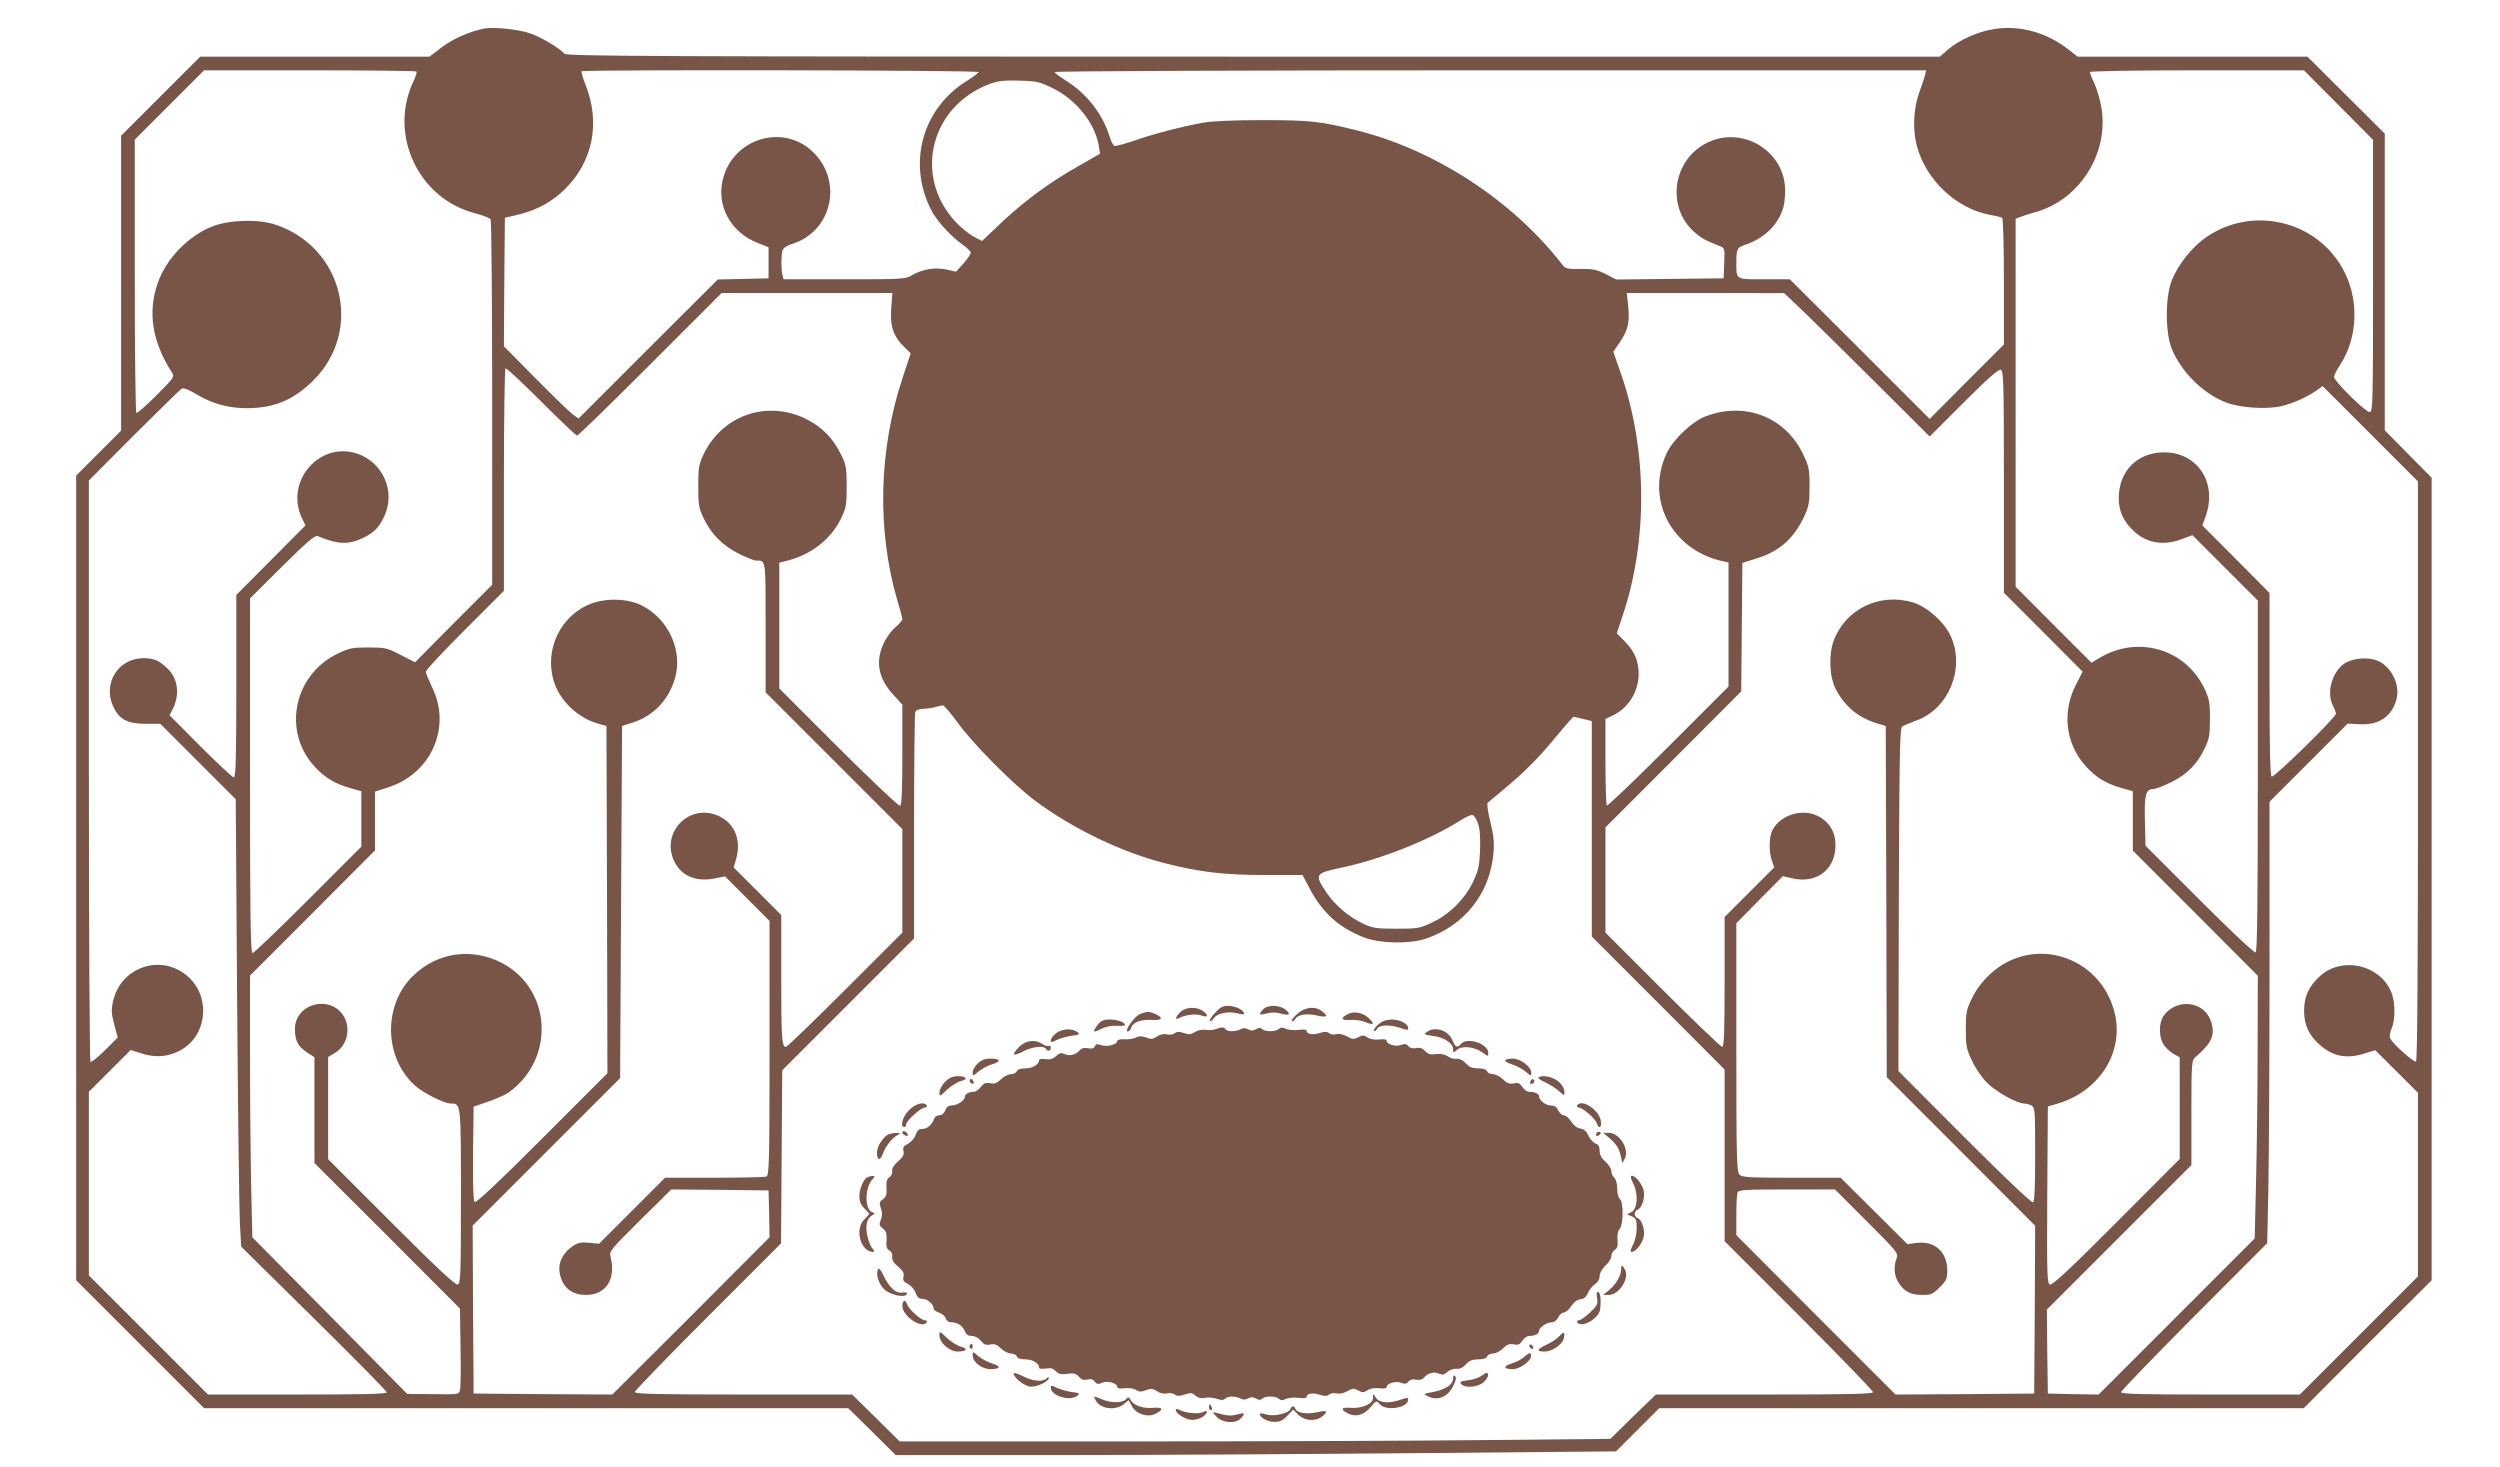 <?xml version="1.0" standalone="no"?>
<!DOCTYPE svg PUBLIC "-//W3C//DTD SVG 20010904//EN"
 "http://www.w3.org/TR/2001/REC-SVG-20010904/DTD/svg10.dtd">
<svg version="1.0" xmlns="http://www.w3.org/2000/svg"
 width="1280pt" height="751pt" viewBox="0 0 1280 751"
 preserveAspectRatio="xMidYMid meet">
<g transform="translate(0,751) scale(0.1,-0.1)"
fill="#795548" stroke="none">
<path d="M2480 7364 c-75 -15 -158 -51 -217 -95 l-64 -49 -587 0 -587 0 -203
-203 -202 -202 0 -755 0 -755 -115 -115 -115 -115 0 -2060 0 -2060 327 -327
328 -328 1649 0 1649 0 122 -120 121 -120 834 0 c459 0 1289 5 1844 10 l1010
9 111 111 110 110 1650 0 1650 0 327 328 328 327 0 2055 0 2054 -120 121 -120
122 0 759 0 760 -198 197 -198 197 -589 0 -588 0 -51 40 c-112 86 -248 122
-378 101 -84 -14 -176 -55 -235 -105 l-41 -36 -3515 0 c-3074 0 -3516 2 -3527
15 -22 26 -114 82 -172 103 -56 21 -188 35 -238 26z m-348 -220 c4 -3 -4 -29
-18 -57 -124 -271 31 -596 319 -669 39 -10 74 -24 79 -31 4 -6 8 -430 8 -941
l0 -930 -198 -198 -197 -199 -74 38 c-69 36 -79 38 -165 38 -81 0 -98 -3 -156
-31 -226 -108 -286 -398 -119 -579 51 -56 104 -88 182 -110 l57 -16 0 -142 0
-142 -272 -272 c-150 -150 -279 -273 -285 -273 -10 0 -13 186 -13 908 l0 908
164 163 c131 130 169 162 183 156 100 -42 156 -45 228 -11 60 28 87 56 114
116 56 123 -7 270 -136 316 -195 69 -377 -140 -287 -329 l18 -37 -177 -178
-177 -178 0 -467 c0 -375 -3 -467 -13 -467 -7 0 -84 72 -171 159 l-158 159 15
29 c39 75 29 158 -25 210 -46 43 -70 53 -124 53 -128 0 -209 -128 -155 -246
30 -66 71 -89 164 -90 l78 0 193 -193 193 -193 7 -1022 c4 -561 11 -1077 14
-1145 l7 -124 372 -367 c205 -202 373 -372 373 -379 0 -8 -120 -11 -458 -11
l-457 0 -305 305 -305 305 0 470 0 470 107 107 107 107 60 -19 c69 -21 130
-16 190 15 142 72 164 278 40 383 -135 116 -341 46 -380 -129 -10 -46 -9 -63
6 -120 l18 -66 -66 -66 c-37 -36 -70 -63 -74 -58 -4 4 -8 676 -8 1492 l0 1484
230 231 c127 126 237 234 245 239 10 5 36 -4 80 -31 79 -47 162 -69 255 -69
140 1 236 41 338 141 258 255 155 683 -193 799 -86 29 -235 25 -322 -9 -123
-48 -236 -164 -280 -289 -53 -150 -29 -301 72 -459 14 -22 11 -27 -79 -117
-52 -52 -98 -93 -103 -90 -4 3 -8 319 -8 702 l0 697 177 177 178 178 541 0
c297 0 543 -3 546 -6z m2878 -3 c0 -4 -26 -24 -58 -44 -229 -141 -307 -420
-185 -661 29 -57 101 -136 161 -178 23 -16 42 -35 42 -42 0 -7 -17 -32 -37
-55 l-38 -42 -49 11 c-58 13 -127 1 -178 -30 -31 -19 -50 -20 -344 -20 l-312
0 -6 23 c-7 28 -7 95 0 123 4 14 19 25 46 34 210 62 268 327 105 477 -150 138
-395 66 -453 -134 -41 -140 34 -283 178 -338 l53 -21 0 -79 0 -80 -130 -3
-130 -3 -357 -356 -356 -356 -29 21 c-15 11 -101 94 -191 185 l-162 164 2 329
3 329 68 16 c101 25 173 65 243 134 141 142 179 340 101 533 -13 34 -22 64
-19 67 9 9 2032 6 2032 -4z m4847 -13 c-3 -13 -17 -54 -31 -93 -29 -81 -34
-188 -12 -271 46 -175 201 -321 374 -354 30 -5 58 -12 63 -15 5 -4 9 -142 9
-328 l0 -321 -190 -190 -190 -191 -358 358 -358 357 -131 0 c-149 0 -143 -4
-143 88 0 68 4 75 49 90 93 32 161 97 189 181 7 19 12 61 12 95 0 208 -230
341 -413 238 -166 -93 -193 -327 -51 -451 34 -30 53 -41 127 -70 28 -11 28
-12 25 -88 l-3 -78 -275 -3 -275 -3 -54 28 c-46 23 -67 27 -130 26 -70 -1 -76
1 -95 26 -255 327 -650 584 -1051 684 -184 46 -239 52 -480 52 -148 0 -257 -5
-305 -13 -113 -21 -257 -58 -355 -93 -48 -16 -93 -28 -99 -26 -7 3 -18 25 -25
48 -35 115 -117 220 -223 286 -32 20 -58 40 -58 44 0 5 997 9 2231 9 l2231 0
-5 -22z m2116 -156 l177 -178 0 -697 c0 -654 -1 -697 -17 -697 -22 0 -183 159
-183 180 0 8 14 35 30 60 95 142 100 347 12 499 -139 244 -461 317 -694 158
-74 -50 -146 -141 -179 -224 -33 -84 -33 -262 -1 -345 48 -121 161 -233 280
-279 71 -27 203 -36 281 -19 57 13 134 47 185 83 l28 20 244 -244 244 -244 0
-1482 c0 -976 -3 -1484 -10 -1488 -10 -6 -115 87 -131 116 -6 11 -4 30 6 53
21 49 19 142 -4 192 -62 137 -251 177 -362 77 -58 -52 -82 -105 -82 -178 0
-73 25 -128 83 -177 67 -58 138 -71 229 -41 l52 16 110 -109 109 -109 0 -470
0 -470 -302 -302 -303 -303 -457 0 c-356 0 -458 3 -458 12 0 7 168 181 374
388 l374 375 6 274 c3 151 6 659 6 1130 l0 856 200 200 200 200 64 -3 c97 -5
162 40 186 128 21 78 -31 176 -107 201 -49 16 -124 7 -162 -20 -63 -45 -90
-149 -56 -215 8 -15 15 -33 15 -40 0 -19 -317 -329 -329 -322 -8 5 -11 142
-11 473 l0 467 -172 173 -172 173 17 47 c61 171 -41 327 -213 327 -137 0 -232
-96 -232 -235 0 -68 25 -121 81 -172 66 -59 151 -72 243 -37 l53 20 167 -167
168 -168 0 -897 c0 -649 -3 -899 -11 -904 -7 -4 -125 107 -288 270 l-276 276
-3 124 c-4 136 4 166 42 166 13 0 55 16 94 36 81 40 131 91 171 174 22 47 26
68 26 150 0 82 -4 103 -27 152 -96 204 -338 277 -536 161 l-44 -26 -194 194
-194 195 0 942 0 942 23 9 c12 5 49 17 82 26 223 64 371 298 335 529 -6 39
-22 95 -35 125 -14 29 -25 57 -25 62 0 5 239 9 548 9 l548 0 177 -178z m-6580
85 c119 -59 214 -180 233 -294 l6 -40 -108 -62 c-152 -86 -271 -174 -393 -287
l-103 -98 -45 24 c-24 13 -66 47 -93 77 -217 237 -123 596 185 706 38 13 73
17 146 14 88 -2 103 -6 172 -40z m-830 -1125 c-7 -91 11 -145 67 -199 l33 -32
-41 -123 c-123 -370 -133 -780 -28 -1141 15 -48 26 -92 26 -97 0 -6 -16 -25
-37 -43 -20 -17 -47 -54 -59 -82 -43 -92 -27 -178 48 -260 l48 -53 0 -255 c0
-175 -3 -258 -11 -263 -6 -3 -140 123 -315 297 l-304 304 0 322 0 322 43 11
c121 31 221 109 273 215 26 55 29 69 29 165 0 94 -3 111 -28 161 -42 86 -98
143 -180 184 -201 99 -431 18 -526 -184 -23 -49 -26 -68 -26 -161 0 -93 3
-112 27 -162 37 -80 98 -142 181 -183 38 -19 78 -35 88 -35 51 0 49 12 49
-344 l0 -331 350 -350 350 -350 0 -265 0 -265 -292 -292 c-161 -161 -298 -293
-304 -293 -21 0 -24 42 -24 360 l0 315 -122 122 -122 122 12 39 c28 94 -2 179
-78 219 -159 84 -322 -88 -229 -243 38 -63 110 -89 196 -72 l55 11 114 -114
114 -114 0 -651 c0 -585 -2 -652 -16 -658 -9 -3 -129 -6 -267 -6 l-252 0 -169
-169 -169 -169 -51 5 c-42 4 -57 1 -86 -19 -47 -32 -73 -82 -65 -131 11 -75
59 -117 135 -117 103 0 155 81 126 195 -7 29 0 37 152 188 l159 157 249 -2
249 -3 3 -120 2 -120 -402 -403 -403 -402 -355 2 -355 3 -3 430 -2 430 377
377 378 378 5 902 5 901 54 17 c108 36 185 116 217 228 41 141 -34 305 -172
373 -71 35 -179 38 -258 8 -153 -57 -239 -232 -192 -392 29 -101 120 -190 225
-221 l46 -13 3 -889 2 -889 -335 -335 c-232 -232 -338 -331 -345 -324 -7 7 -9
94 -8 249 l3 239 75 26 c41 14 89 35 105 47 238 171 220 526 -32 661 -155 82
-334 57 -458 -64 -156 -151 -149 -423 13 -565 41 -36 147 -89 179 -89 54 0 53
5 53 -476 0 -398 -2 -445 -16 -451 -12 -4 -106 84 -340 318 l-324 324 0 261 0
262 35 21 c62 36 83 126 45 188 -69 113 -250 65 -250 -66 0 -59 16 -90 63
-120 l37 -24 0 -271 0 -271 373 -372 372 -373 3 -197 c2 -108 1 -207 -3 -220
-5 -23 -7 -23 -138 -21 l-132 1 -396 401 -397 401 -6 259 c-3 143 -6 444 -6
670 l0 411 320 320 320 321 0 151 0 150 68 22 c221 71 325 309 224 513 -17 36
-32 72 -32 79 0 8 90 104 200 214 l200 200 0 567 c0 312 4 569 8 572 5 3 87
-74 183 -170 95 -95 178 -174 184 -174 6 0 174 164 375 365 l365 365 437 0
437 0 -6 -78z m4672 -18 c55 -53 223 -218 372 -367 l273 -272 174 174 c124
124 179 172 190 168 14 -6 16 -64 16 -574 l0 -568 202 -202 201 -202 -30 -58
c-78 -146 -59 -311 48 -428 51 -56 104 -88 182 -110 l57 -16 0 -152 0 -152
320 -320 320 -321 -1 -379 c0 -209 -4 -512 -8 -673 l-7 -293 -400 -400 -399
-399 -130 2 -130 3 -3 215 -2 215 370 370 370 370 0 267 c0 258 1 269 21 286
85 73 103 115 78 186 -35 99 -170 116 -238 30 -31 -39 -29 -123 3 -161 13 -16
36 -35 50 -42 l26 -14 0 -261 0 -260 -324 -325 c-236 -237 -328 -322 -340
-318 -15 6 -16 49 -14 459 l3 453 45 13 c220 63 348 267 296 470 -74 290 -419
396 -636 195 -40 -37 -70 -77 -92 -121 -30 -61 -33 -74 -33 -162 0 -86 3 -101
32 -162 17 -37 52 -88 78 -113 45 -45 152 -105 188 -105 10 0 27 -5 38 -10 18
-10 19 -24 19 -250 0 -166 -3 -241 -11 -246 -7 -4 -148 130 -350 332 l-339
340 2 878 c3 769 5 880 18 887 8 5 41 18 72 30 164 59 249 264 178 427 -32 75
-123 156 -197 178 -170 50 -343 -34 -404 -195 -27 -73 -23 -185 10 -249 46
-89 117 -148 216 -177 l40 -12 3 -899 2 -899 380 -380 380 -381 -2 -429 -3
-430 -355 -3 -355 -2 -408 408 -407 408 0 101 c0 56 3 108 6 117 5 14 37 16
253 16 l246 0 163 -163 c157 -157 163 -164 152 -191 -16 -44 -12 -90 13 -127
29 -43 60 -59 121 -59 43 0 53 4 87 39 35 34 39 44 39 87 0 95 -66 153 -159
140 l-45 -6 -171 170 -171 170 -251 0 c-215 0 -254 2 -267 16 -14 14 -16 87
-16 651 l0 636 119 121 119 120 49 -11 c118 -28 213 39 220 154 5 72 -23 127
-82 161 -80 46 -198 13 -240 -68 -18 -35 -19 -111 -3 -157 l12 -34 -127 -127
-127 -127 0 -333 c0 -258 -3 -332 -12 -332 -7 0 -145 132 -305 292 l-293 293
0 270 0 269 348 348 347 348 3 329 3 329 67 21 c122 37 195 101 250 218 23 50
27 70 27 153 0 86 -3 101 -32 162 -90 192 -296 273 -499 197 -71 -27 -168
-119 -201 -190 -110 -236 26 -497 290 -553 l27 -6 0 -318 0 -317 -308 -308
c-169 -169 -311 -305 -315 -301 -4 4 -7 105 -7 225 l0 218 36 17 c81 38 133
122 134 212 0 67 -21 117 -71 168 l-41 42 31 93 c128 384 125 844 -8 1231
l-41 117 35 51 c41 61 50 101 41 186 l-7 64 403 0 403 -1 100 -95z m-4334
-2101 c80 -111 287 -320 402 -405 190 -141 439 -261 659 -317 179 -46 303 -61
516 -61 l191 0 37 -70 c65 -124 151 -201 279 -250 80 -31 233 -34 315 -6 199
67 329 232 347 441 4 54 0 90 -17 159 -12 48 -18 92 -13 96 4 4 40 33 78 65
107 89 179 160 272 273 46 56 87 102 89 102 3 0 25 -5 50 -11 l44 -11 0 -551
0 -552 340 -340 340 -341 0 -439 0 -440 380 -380 c209 -209 380 -386 380 -393
0 -9 -125 -12 -556 -12 l-556 0 -117 -113 -116 -114 -625 -6 c-344 -4 -1163
-7 -1820 -7 l-1194 0 -121 120 -122 120 -556 0 c-440 0 -557 3 -557 13 0 6
169 181 375 387 l374 374 3 443 3 443 338 338 337 337 0 572 c0 314 3 578 6
587 4 10 19 16 43 17 20 1 47 5 61 9 14 4 30 8 36 9 7 1 40 -38 75 -86z m2666
-518 c10 -27 13 -70 11 -135 -3 -82 -8 -105 -35 -163 -42 -89 -121 -168 -210
-210 -64 -30 -74 -32 -183 -32 -99 0 -122 3 -165 23 -78 36 -149 96 -194 163
-62 92 -58 98 74 126 200 41 451 141 610 241 28 18 56 31 64 29 8 -1 20 -20
28 -42z"/>
<path d="M6221 2324 c-18 -19 -30 -38 -27 -42 4 -3 13 4 21 15 18 26 77 37
123 24 17 -5 32 -6 32 -1 0 18 -45 40 -81 40 -28 0 -42 -7 -68 -36z"/>
<path d="M6467 2342 c-25 -27 -21 -31 18 -21 23 7 48 6 72 0 46 -13 55 -5 24
20 -30 25 -92 25 -114 1z"/>
<path d="M6042 2327 c-26 -28 -28 -41 -4 -29 31 17 89 23 116 12 32 -12 35 3
4 24 -34 24 -90 20 -116 -7z"/>
<path d="M6642 2319 c-19 -17 -31 -33 -27 -37 3 -4 11 1 16 10 13 23 57 31
110 19 53 -12 62 -6 30 20 -36 29 -89 24 -129 -12z"/>
<path d="M5838 2319 c-22 -8 -68 -66 -68 -85 0 -13 18 -1 23 16 7 26 52 42
108 38 51 -3 57 11 13 31 -29 13 -40 13 -76 0z"/>
<path d="M6901 2318 c-40 -21 -35 -33 12 -30 24 2 60 -3 80 -12 42 -17 47 -9
14 22 -29 28 -75 36 -106 20z"/>
<path d="M5621 2264 c-30 -39 -26 -44 17 -22 24 12 52 18 80 16 23 -2 42 0 42
4 0 14 -39 28 -79 28 -31 0 -44 -6 -60 -26z"/>
<path d="M7056 2264 c-15 -14 -25 -28 -21 -32 3 -4 11 1 16 11 12 21 67 22
122 3 31 -11 37 -11 37 0 0 22 -42 44 -85 44 -28 -1 -48 -8 -69 -26z"/>
<path d="M6225 2241 c-11 -5 -34 -6 -51 -4 -19 3 -41 -1 -56 -11 -20 -13 -31
-14 -57 -5 -24 8 -35 8 -46 -1 -8 -7 -26 -10 -40 -6 -16 4 -35 0 -51 -11 -22
-14 -31 -15 -56 -5 -23 8 -36 8 -52 0 -11 -6 -38 -11 -58 -9 -22 1 -38 -3 -38
-9 0 -18 -51 -32 -81 -21 -22 7 -29 6 -33 -6 -5 -11 -15 -14 -35 -10 -20 4
-33 1 -42 -10 -20 -23 -51 -32 -77 -20 -18 8 -27 6 -45 -10 -16 -15 -31 -19
-54 -16 -20 3 -33 1 -33 -5 0 -22 -33 -42 -70 -42 -24 0 -40 -5 -44 -15 -3 -8
-17 -15 -30 -15 -14 0 -37 -12 -51 -26 -21 -20 -33 -25 -55 -20 -23 4 -33 0
-48 -19 -11 -14 -27 -25 -35 -25 -26 0 -47 -11 -47 -26 0 -18 -40 -44 -67 -44
-16 0 -27 -8 -33 -25 -6 -15 -17 -25 -30 -25 -11 0 -23 -8 -27 -17 -11 -32
-35 -53 -60 -53 -18 0 -27 -8 -35 -30 -5 -17 -23 -37 -39 -46 -23 -12 -28 -19
-23 -38 4 -17 -2 -30 -28 -52 -21 -19 -32 -36 -30 -48 3 -11 -4 -26 -14 -33
-14 -10 -17 -24 -15 -55 2 -33 -2 -45 -18 -58 -19 -13 -20 -20 -11 -46 8 -22
8 -39 0 -59 -10 -25 -8 -31 10 -45 17 -13 21 -25 19 -59 -3 -33 1 -45 14 -53
11 -6 17 -19 15 -32 -2 -16 7 -32 30 -51 26 -22 32 -33 28 -51 -5 -19 0 -26
23 -38 16 -9 34 -29 39 -46 8 -22 17 -30 35 -30 25 0 57 -28 57 -49 0 -7 13
-17 29 -22 16 -6 31 -19 34 -30 3 -11 14 -19 27 -19 32 0 60 -18 70 -46 7 -17
17 -24 36 -24 16 0 34 -10 46 -25 15 -19 25 -23 48 -19 22 5 34 0 55 -20 14
-14 37 -26 51 -26 13 0 27 -7 30 -15 4 -10 20 -15 44 -15 37 0 70 -20 70 -42
0 -6 13 -8 34 -5 26 4 39 1 51 -13 14 -15 26 -18 59 -14 33 5 45 2 60 -15 14
-15 26 -19 44 -14 17 4 29 1 37 -11 10 -13 17 -15 37 -6 27 13 78 -1 78 -21 0
-7 14 -10 38 -7 21 3 46 -1 58 -8 16 -11 27 -11 51 -2 26 10 35 9 57 -5 16
-11 35 -15 51 -11 14 3 32 1 40 -6 11 -9 22 -9 50 0 31 10 39 10 55 -5 14 -12
29 -16 49 -12 17 4 44 1 61 -5 23 -8 35 -7 43 1 14 14 52 14 78 1 13 -8 25 -7
39 0 14 8 26 8 41 -1 15 -8 24 -8 32 0 15 15 70 14 85 -1 8 -8 18 -9 35 -1 14
7 43 9 66 6 25 -3 41 -2 41 5 0 17 32 23 67 11 26 -8 37 -8 48 1 8 7 26 9 39
6 15 -4 36 1 54 11 26 15 34 16 56 4 21 -12 28 -12 48 1 14 9 37 13 61 10 23
-3 37 0 37 7 0 18 47 32 74 21 18 -7 28 -5 37 6 8 10 22 14 40 10 18 -3 32 0
40 11 20 23 51 32 76 20 18 -8 27 -6 44 9 12 11 32 17 46 16 16 -3 32 5 48 22
18 20 34 26 63 26 26 0 42 5 46 15 3 8 17 15 30 15 14 0 37 12 51 26 20 20 33
25 55 21 23 -5 31 -1 44 18 9 14 25 25 35 25 30 0 51 11 51 26 0 17 39 44 66
44 12 0 25 10 32 25 6 14 20 25 29 25 10 1 27 15 38 33 13 20 30 33 47 35 18
2 30 12 38 32 7 16 23 36 36 45 15 10 24 25 24 41 0 16 12 37 30 54 17 15 30
37 30 49 0 11 8 26 18 32 13 8 16 21 14 50 -3 26 1 46 11 57 19 23 20 137 1
153 -8 6 -14 30 -14 54 0 26 -6 48 -15 55 -8 7 -15 22 -15 34 0 12 -13 33 -30
48 -21 18 -30 35 -30 56 0 22 -6 32 -21 37 -11 4 -27 22 -36 40 -11 24 -24 35
-42 37 -16 2 -33 15 -46 35 -11 18 -28 32 -38 33 -9 0 -23 11 -29 25 -8 18
-19 25 -38 25 -26 0 -60 26 -60 47 0 13 -23 23 -51 23 -10 0 -26 11 -35 25
-13 19 -21 23 -44 18 -22 -4 -35 1 -55 21 -14 14 -37 26 -51 26 -13 0 -27 7
-30 15 -4 10 -20 15 -46 15 -29 0 -45 6 -63 26 -15 16 -32 24 -47 23 -13 -2
-34 4 -46 13 -16 10 -36 14 -60 11 -29 -4 -41 0 -56 16 -13 14 -26 19 -45 15
-18 -4 -32 0 -40 10 -9 11 -19 13 -37 6 -27 -11 -74 3 -74 21 0 7 -14 10 -37
7 -24 -3 -47 1 -61 10 -19 13 -27 13 -48 1 -22 -11 -30 -11 -58 5 -21 11 -42
15 -55 11 -12 -4 -28 -1 -36 5 -11 9 -23 9 -48 1 -35 -12 -67 -6 -67 11 0 7
-16 8 -41 5 -23 -3 -52 -1 -66 6 -17 8 -27 7 -35 -1 -15 -15 -70 -16 -85 -1
-8 8 -17 8 -32 0 -15 -9 -27 -9 -41 -1 -14 7 -26 8 -39 0 -25 -13 -68 -13 -76
0 -7 12 -22 12 -50 1z"/>
<path d="M5406 2219 c-14 -11 -26 -27 -26 -35 0 -12 4 -12 30 1 16 8 51 18 76
22 42 5 45 7 29 20 -28 19 -79 16 -109 -8z"/>
<path d="M7305 2226 c-16 -12 -13 -14 32 -20 58 -7 103 -38 103 -68 0 -20 1
-20 20 -3 25 23 91 16 132 -15 27 -20 28 -20 28 -1 0 47 -109 83 -140 46 -19
-23 -28 -18 -44 20 -21 50 -89 72 -131 41z"/>
<path d="M5219 2151 c-42 -43 -36 -52 18 -25 48 25 107 32 118 14 9 -15 25
-12 25 6 0 8 -4 12 -10 9 -5 -3 -20 1 -32 9 -36 26 -85 20 -119 -13z"/>
<path d="M5006 2065 c-14 -13 -26 -34 -26 -45 0 -21 1 -21 30 4 17 14 49 31
70 37 48 14 43 29 -9 29 -27 0 -46 -7 -65 -25z"/>
<path d="M7706 2081 c-3 -4 12 -13 34 -20 21 -6 53 -23 70 -37 28 -24 30 -25
30 -6 0 30 -55 72 -95 72 -19 0 -36 -4 -39 -9z"/>
<path d="M4839 1971 c-16 -16 -29 -40 -29 -54 0 -23 1 -23 39 14 22 20 54 40
71 44 39 9 29 25 -16 25 -26 0 -44 -8 -65 -29z"/>
<path d="M7877 1993 c-4 -3 12 -15 36 -25 23 -11 54 -31 70 -45 22 -22 27 -24
27 -9 0 28 -19 55 -50 71 -30 16 -72 20 -83 8z"/>
<path d="M4966 1982 c-3 -6 -1 -14 5 -17 14 -9 20 -2 10 14 -6 8 -11 9 -15 3z"/>
<path d="M7836 1975 c-3 -8 -1 -15 4 -15 13 0 22 18 11 24 -5 3 -11 -1 -15 -9z"/>
<path d="M4654 1826 c-33 -33 -47 -86 -24 -86 6 0 10 6 10 14 0 18 76 86 96
86 8 0 12 5 9 10 -13 21 -57 10 -91 -24z"/>
<path d="M8075 1850 c-3 -5 0 -10 7 -10 20 0 86 -57 93 -80 11 -34 28 -23 21
13 -11 57 -99 113 -121 77z"/>
<path d="M4620 1712 c0 -5 7 -13 16 -16 10 -4 14 -1 12 6 -5 15 -28 23 -28 10z"/>
<path d="M8175 1709 c-9 -14 -2 -20 14 -10 8 6 9 11 3 15 -6 3 -14 1 -17 -5z"/>
<path d="M4540 1697 c-28 -22 -50 -61 -50 -89 0 -39 16 -43 29 -8 13 38 46 81
74 97 21 12 21 12 -8 12 -16 0 -37 -5 -45 -12z"/>
<path d="M8239 1684 c36 -30 52 -56 61 -99 l6 -30 13 23 c25 47 -27 132 -82
132 l-29 0 31 -26z"/>
<path d="M4442 1483 c-20 -8 -42 -59 -42 -98 0 -25 8 -44 25 -61 14 -14 25
-27 25 -29 0 -2 -11 -15 -25 -29 -51 -51 -18 -166 47 -166 6 0 4 8 -5 18 -9 9
-21 38 -26 64 -12 52 -3 90 25 106 15 8 15 10 0 15 -40 15 -39 125 1 169 13
14 13 18 2 17 -8 0 -20 -3 -27 -6z"/>
<path d="M8362 1451 c27 -54 22 -131 -9 -147 l-23 -11 25 -11 c22 -10 25 -18
25 -60 0 -27 -8 -64 -19 -85 -13 -25 -15 -37 -7 -37 21 0 55 44 62 78 7 36
-10 88 -32 96 -8 3 -14 12 -14 21 0 9 6 18 14 21 22 8 39 60 32 96 -7 34 -41
78 -61 78 -9 0 -6 -13 7 -39z"/>
<path d="M8300 1010 c0 -31 -25 -74 -60 -104 l-32 -26 29 0 c53 0 107 85 83
129 -14 27 -20 27 -20 1z"/>
<path d="M4496 1011 c-14 -22 3 -77 32 -103 30 -29 107 -44 115 -24 3 8 -4 11
-24 8 -33 -5 -66 26 -97 90 -12 27 -22 37 -26 29z"/>
<path d="M8177 864 c5 -31 1 -39 -36 -74 -23 -22 -49 -40 -57 -40 -8 0 -12 -4
-9 -10 12 -19 55 -10 87 19 27 24 32 35 33 79 1 32 -3 53 -11 56 -9 4 -11 -5
-7 -30z"/>
<path d="M4620 824 c0 -53 102 -121 125 -84 3 6 -1 10 -9 10 -20 0 -83 56 -91
81 -9 28 -25 23 -25 -7z"/>
<path d="M4810 673 c0 -38 51 -83 94 -83 45 0 55 16 16 25 -17 4 -49 24 -71
44 -38 37 -39 37 -39 14z"/>
<path d="M7984 669 c-10 -12 -40 -32 -66 -44 -50 -23 -53 -35 -9 -35 37 0 89
35 97 65 9 35 1 40 -22 14z"/>
<path d="M4965 621 c-3 -5 -1 -12 5 -16 5 -3 10 1 10 9 0 18 -6 21 -15 7z"/>
<path d="M7830 621 c0 -5 5 -13 10 -16 6 -3 10 -2 10 4 0 5 -4 13 -10 16 -5 3
-10 2 -10 -4z"/>
<path d="M4980 570 c0 -34 47 -70 91 -70 52 0 57 15 9 29 -21 6 -53 23 -70 37
-29 25 -30 25 -30 4z"/>
<path d="M7807 565 c-15 -14 -45 -30 -67 -36 -46 -14 -43 -29 5 -29 40 0 99
46 94 72 -3 14 -8 13 -32 -7z"/>
<path d="M5190 478 c0 -23 59 -68 90 -68 34 0 90 28 90 44 0 6 -5 5 -12 -2
-19 -19 -71 -14 -121 12 -26 13 -47 19 -47 14z"/>
<path d="M7589 468 c-15 -11 -48 -23 -73 -25 -38 -5 -44 -8 -35 -19 19 -23 84
-17 115 9 14 13 25 30 23 39 -4 13 -7 13 -30 -4z"/>
<path d="M7440 454 c0 -32 -35 -57 -98 -70 -57 -11 -57 -11 -29 -24 48 -23 97
-3 125 49 16 31 20 47 12 55 -7 7 -10 4 -10 -10z"/>
<path d="M5380 406 c0 -42 94 -72 135 -43 16 13 13 15 -29 20 -25 4 -60 14
-76 22 -26 13 -30 13 -30 1z"/>
<path d="M7030 352 c0 -30 -58 -55 -117 -50 -48 4 -52 -9 -9 -30 38 -19 81 -6
114 34 28 34 29 34 47 14 33 -37 145 -18 145 24 0 11 -6 11 -37 0 -60 -21
-109 -18 -127 8 l-16 22 0 -22z"/>
<path d="M5610 340 c23 -44 99 -54 143 -20 l26 21 16 -30 c20 -40 80 -60 120
-40 45 22 40 35 -10 31 -53 -5 -101 12 -116 40 -9 17 -12 17 -25 3 -20 -19
-74 -19 -121 0 -45 19 -46 19 -33 -5z"/>
<path d="M6190 305 c0 -8 4 -15 10 -15 5 0 7 7 4 15 -4 8 -8 15 -10 15 -2 0
-4 -7 -4 -15z"/>
<path d="M6607 296 c-9 -23 -85 -40 -124 -28 -18 6 -33 7 -33 3 0 -19 40 -41
74 -41 30 0 44 7 67 31 l30 32 27 -27 c34 -32 89 -35 123 -7 32 26 23 32 -30
20 -51 -11 -100 -4 -108 17 -7 18 -19 18 -26 0z"/>
<path d="M6020 291 c0 -19 53 -51 84 -51 17 0 42 7 54 16 28 20 29 39 1 24
-21 -12 -90 -5 -121 12 -11 5 -18 5 -18 -1z"/>
<path d="M6229 256 c30 -32 98 -37 124 -8 25 27 21 31 -19 20 -33 -9 -54 -7
-109 9 -18 5 -18 3 4 -21z"/>
</g>
</svg>
